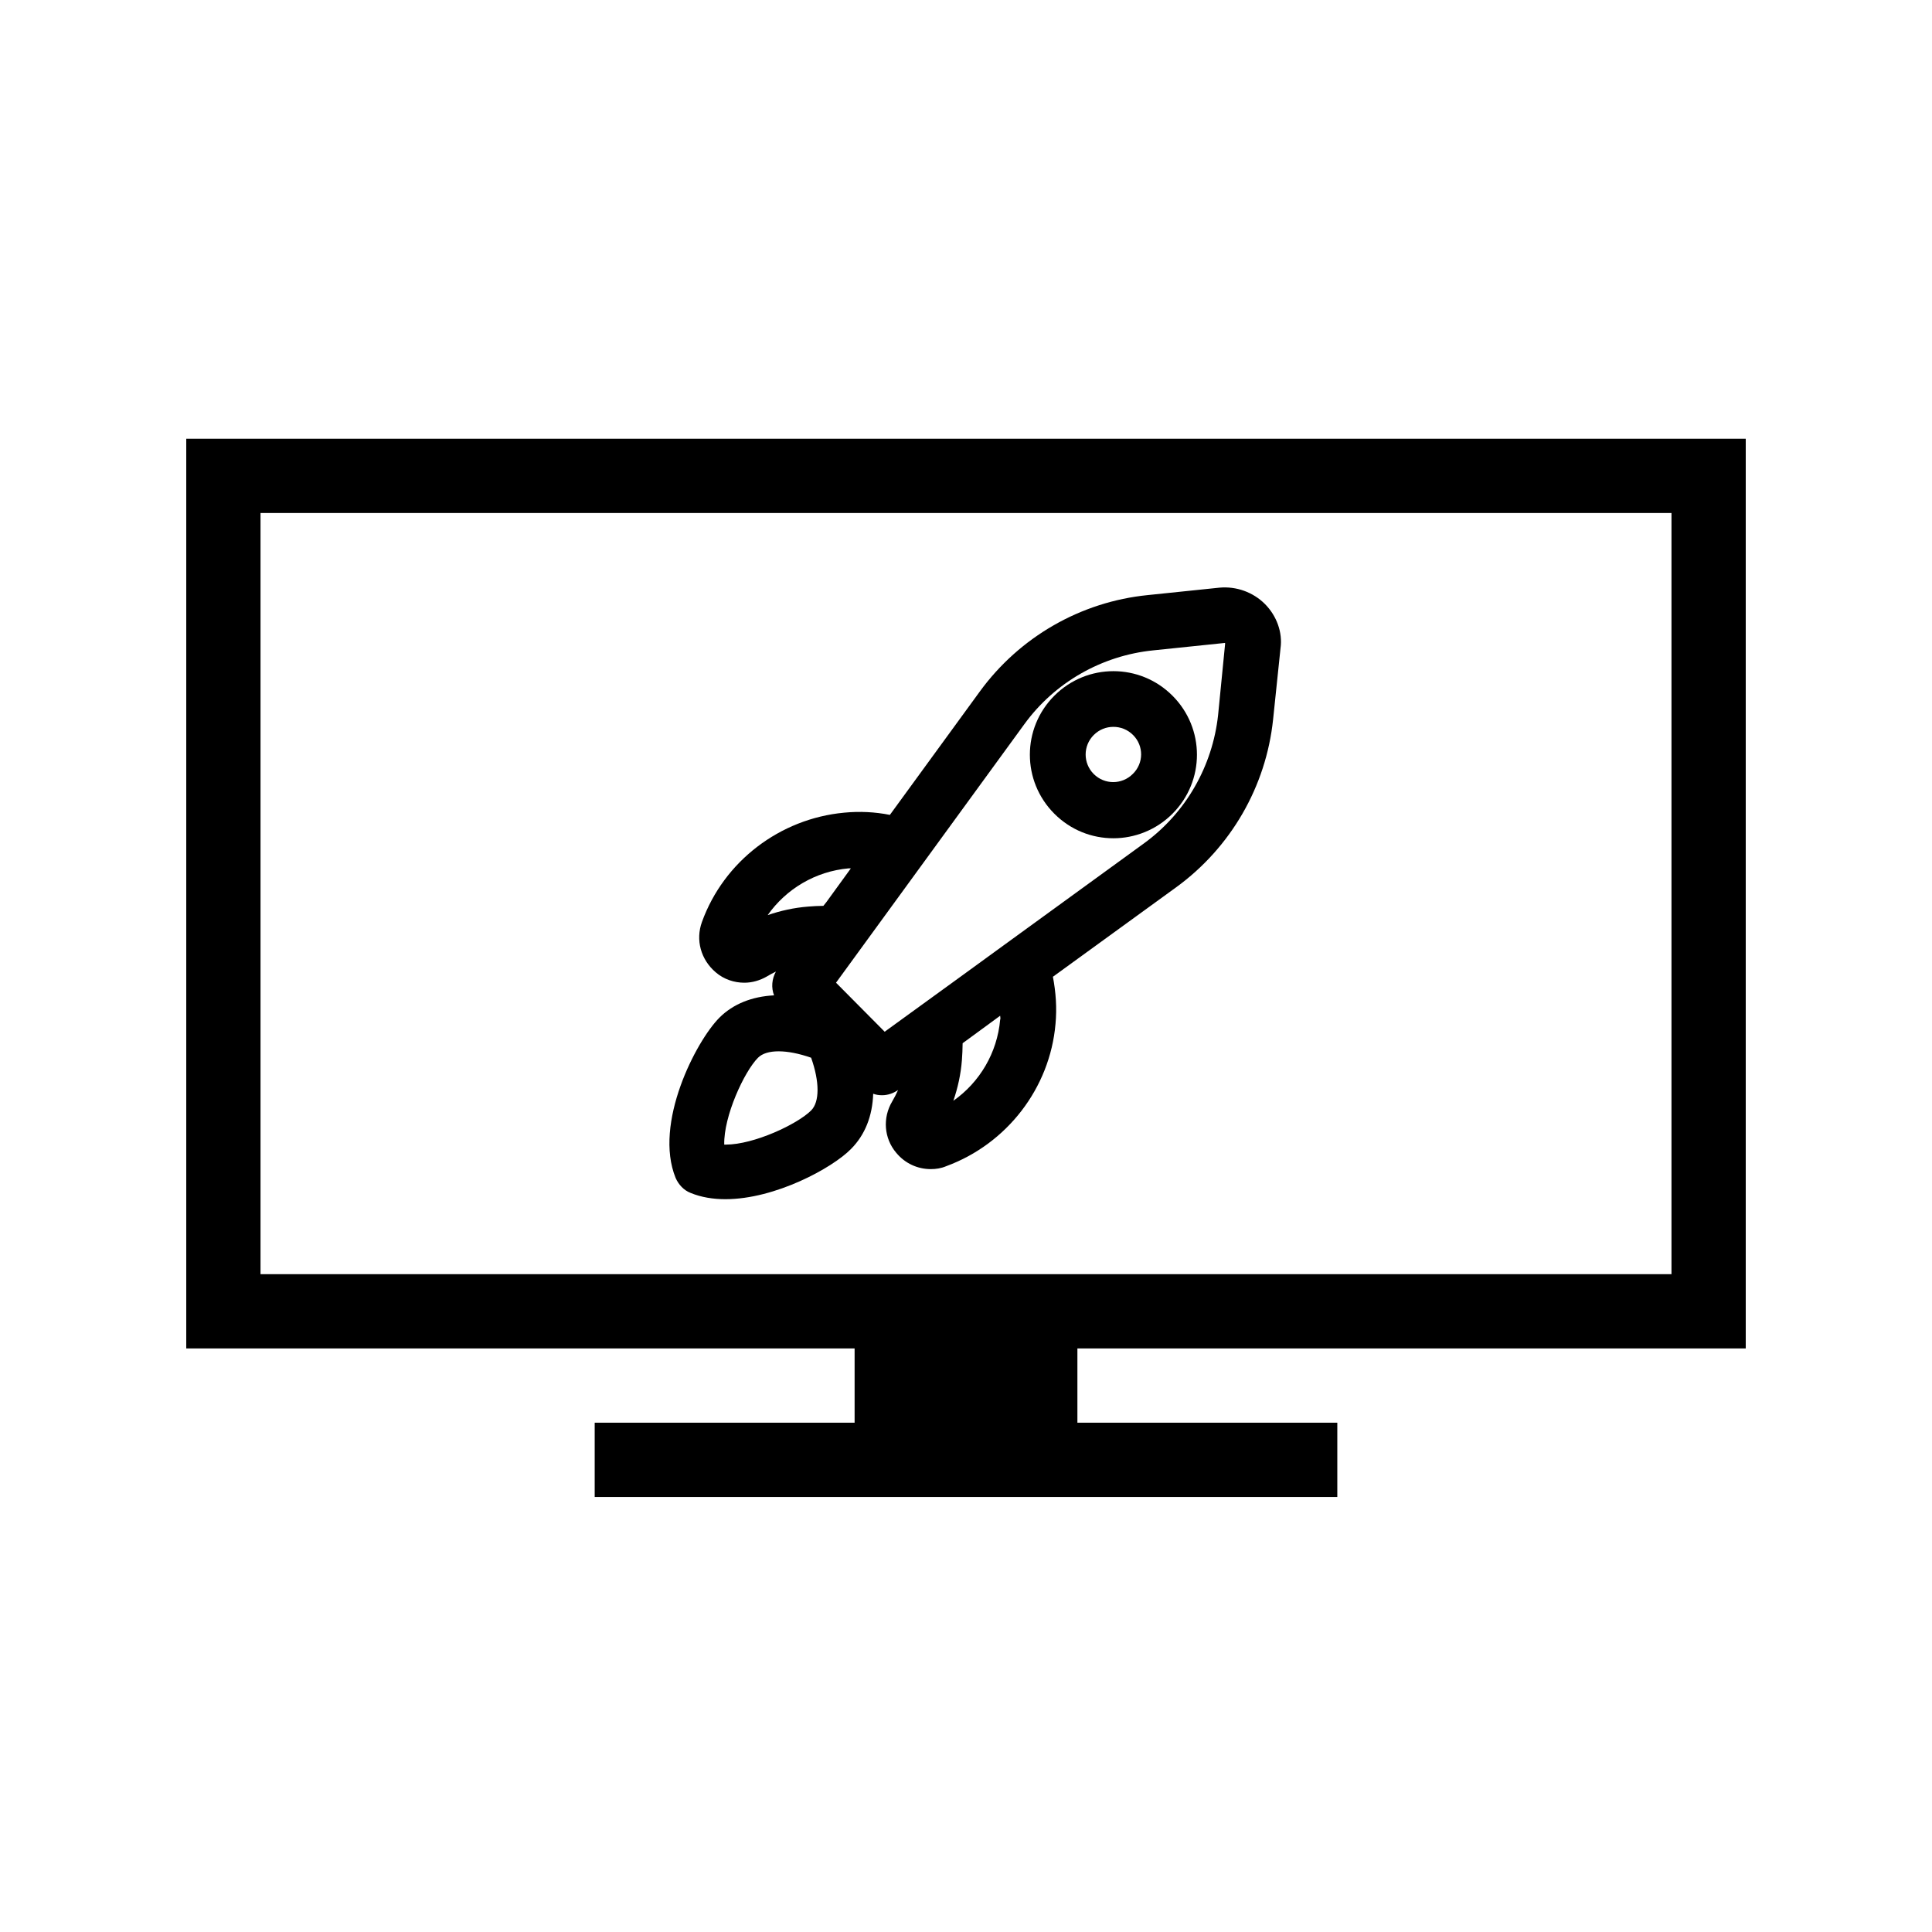 <?xml version="1.0" encoding="UTF-8"?>
<!-- Uploaded to: SVG Repo, www.svgrepo.com, Generator: SVG Repo Mixer Tools -->
<svg fill="#000000" width="800px" height="800px" version="1.1" viewBox="144 144 512 512" xmlns="http://www.w3.org/2000/svg">
 <g>
  <path d="m606.64 501.35v-241.08h-413.28v241.08h177.12v19.68h-68.879v19.68h196.8v-19.68h-68.879v-19.68zm-393.6-19.68v-201.72h373.92v201.72z"/>
  <path d="m423.42 328.36c-8.66 8.66-8.66 22.633 0 31.293 4.328 4.328 9.938 6.496 15.645 6.496 5.609 0 11.316-2.164 15.645-6.496 8.66-8.66 8.66-22.633 0-31.293-8.656-8.66-22.629-8.66-31.289 0zm20.762 20.762c-2.856 2.856-7.477 2.856-10.332 0-2.856-2.856-2.856-7.477 0-10.332 1.477-1.477 3.344-2.164 5.215-2.164s3.738 0.688 5.215 2.164c2.856 2.856 2.856 7.481-0.098 10.332z"/>
  <path d="m479.21 304.06c-3.148-3.148-7.578-4.723-12.004-4.328l-18.992 1.969c-17.809 1.77-34.047 11.121-44.574 25.586l-23.812 32.668c-3.938-0.789-8.07-0.984-12.102-0.59-17.023 1.574-31.883 12.891-37.688 28.93-1.77 4.82-0.297 10.035 3.641 13.383 2.164 1.871 4.922 2.754 7.578 2.754 2.066 0 4.133-0.59 6.004-1.672 0.789-0.492 1.574-0.887 2.363-1.277-1.082 1.969-1.277 4.231-0.492 6.297-5.805 0.297-10.824 2.262-14.465 5.902-6.199 6.199-17.516 28.043-11.609 42.508 0.789 1.77 2.164 3.246 3.938 3.938 2.856 1.18 6.004 1.672 9.25 1.672 13.188 0 28.34-8.266 33.258-13.285 3.738-3.738 5.707-8.758 5.902-14.66 0.789 0.297 1.574 0.395 2.363 0.395 1.477 0 2.953-0.492 4.231-1.379-0.492 1.082-0.984 2.066-1.574 3.051-2.559 4.328-2.164 9.742 1.082 13.578 2.363 2.856 5.707 4.328 9.152 4.328 1.379 0 2.754-0.195 4.133-0.789 16.039-5.902 27.453-20.664 28.93-37.688 0.395-4.231 0.098-8.363-0.688-12.496l32.668-23.715c14.465-10.527 23.812-26.668 25.684-44.477l1.969-18.895c0.578-4.129-0.996-8.559-4.144-11.707zm-110.31 70.062h0.59l-6.496 8.953-0.789 0.984c-1.379 0-2.754 0.098-4.035 0.195-3.738 0.297-7.281 1.082-10.727 2.262 4.926-6.984 12.699-11.609 21.457-12.395zm-9.938 64.156c-3.641 3.641-15.152 9.055-22.633 9.055h-0.395c-0.195-7.477 5.312-19.387 8.953-23.027 2.262-2.262 7.578-2.262 14.07 0 2.269 6.394 2.269 11.707 0.004 13.973zm50.086-24.012c-0.789 8.758-5.41 16.531-12.398 21.453 1.18-3.445 1.969-6.988 2.262-10.727 0.098-1.477 0.195-3.051 0.195-4.527l6.988-5.117 2.953-2.164c0.098 0.492 0.098 0.789 0 1.082zm57.762-80.785c-1.477 13.578-8.562 25.977-19.68 34.047l-36.703 26.668-11.906 8.66-20.074 14.562-12.891-12.992 49.891-68.488c8.07-11.121 20.566-18.203 34.145-19.582l18.992-1.969 0.098 0.098z"/>
 </g>
</svg>